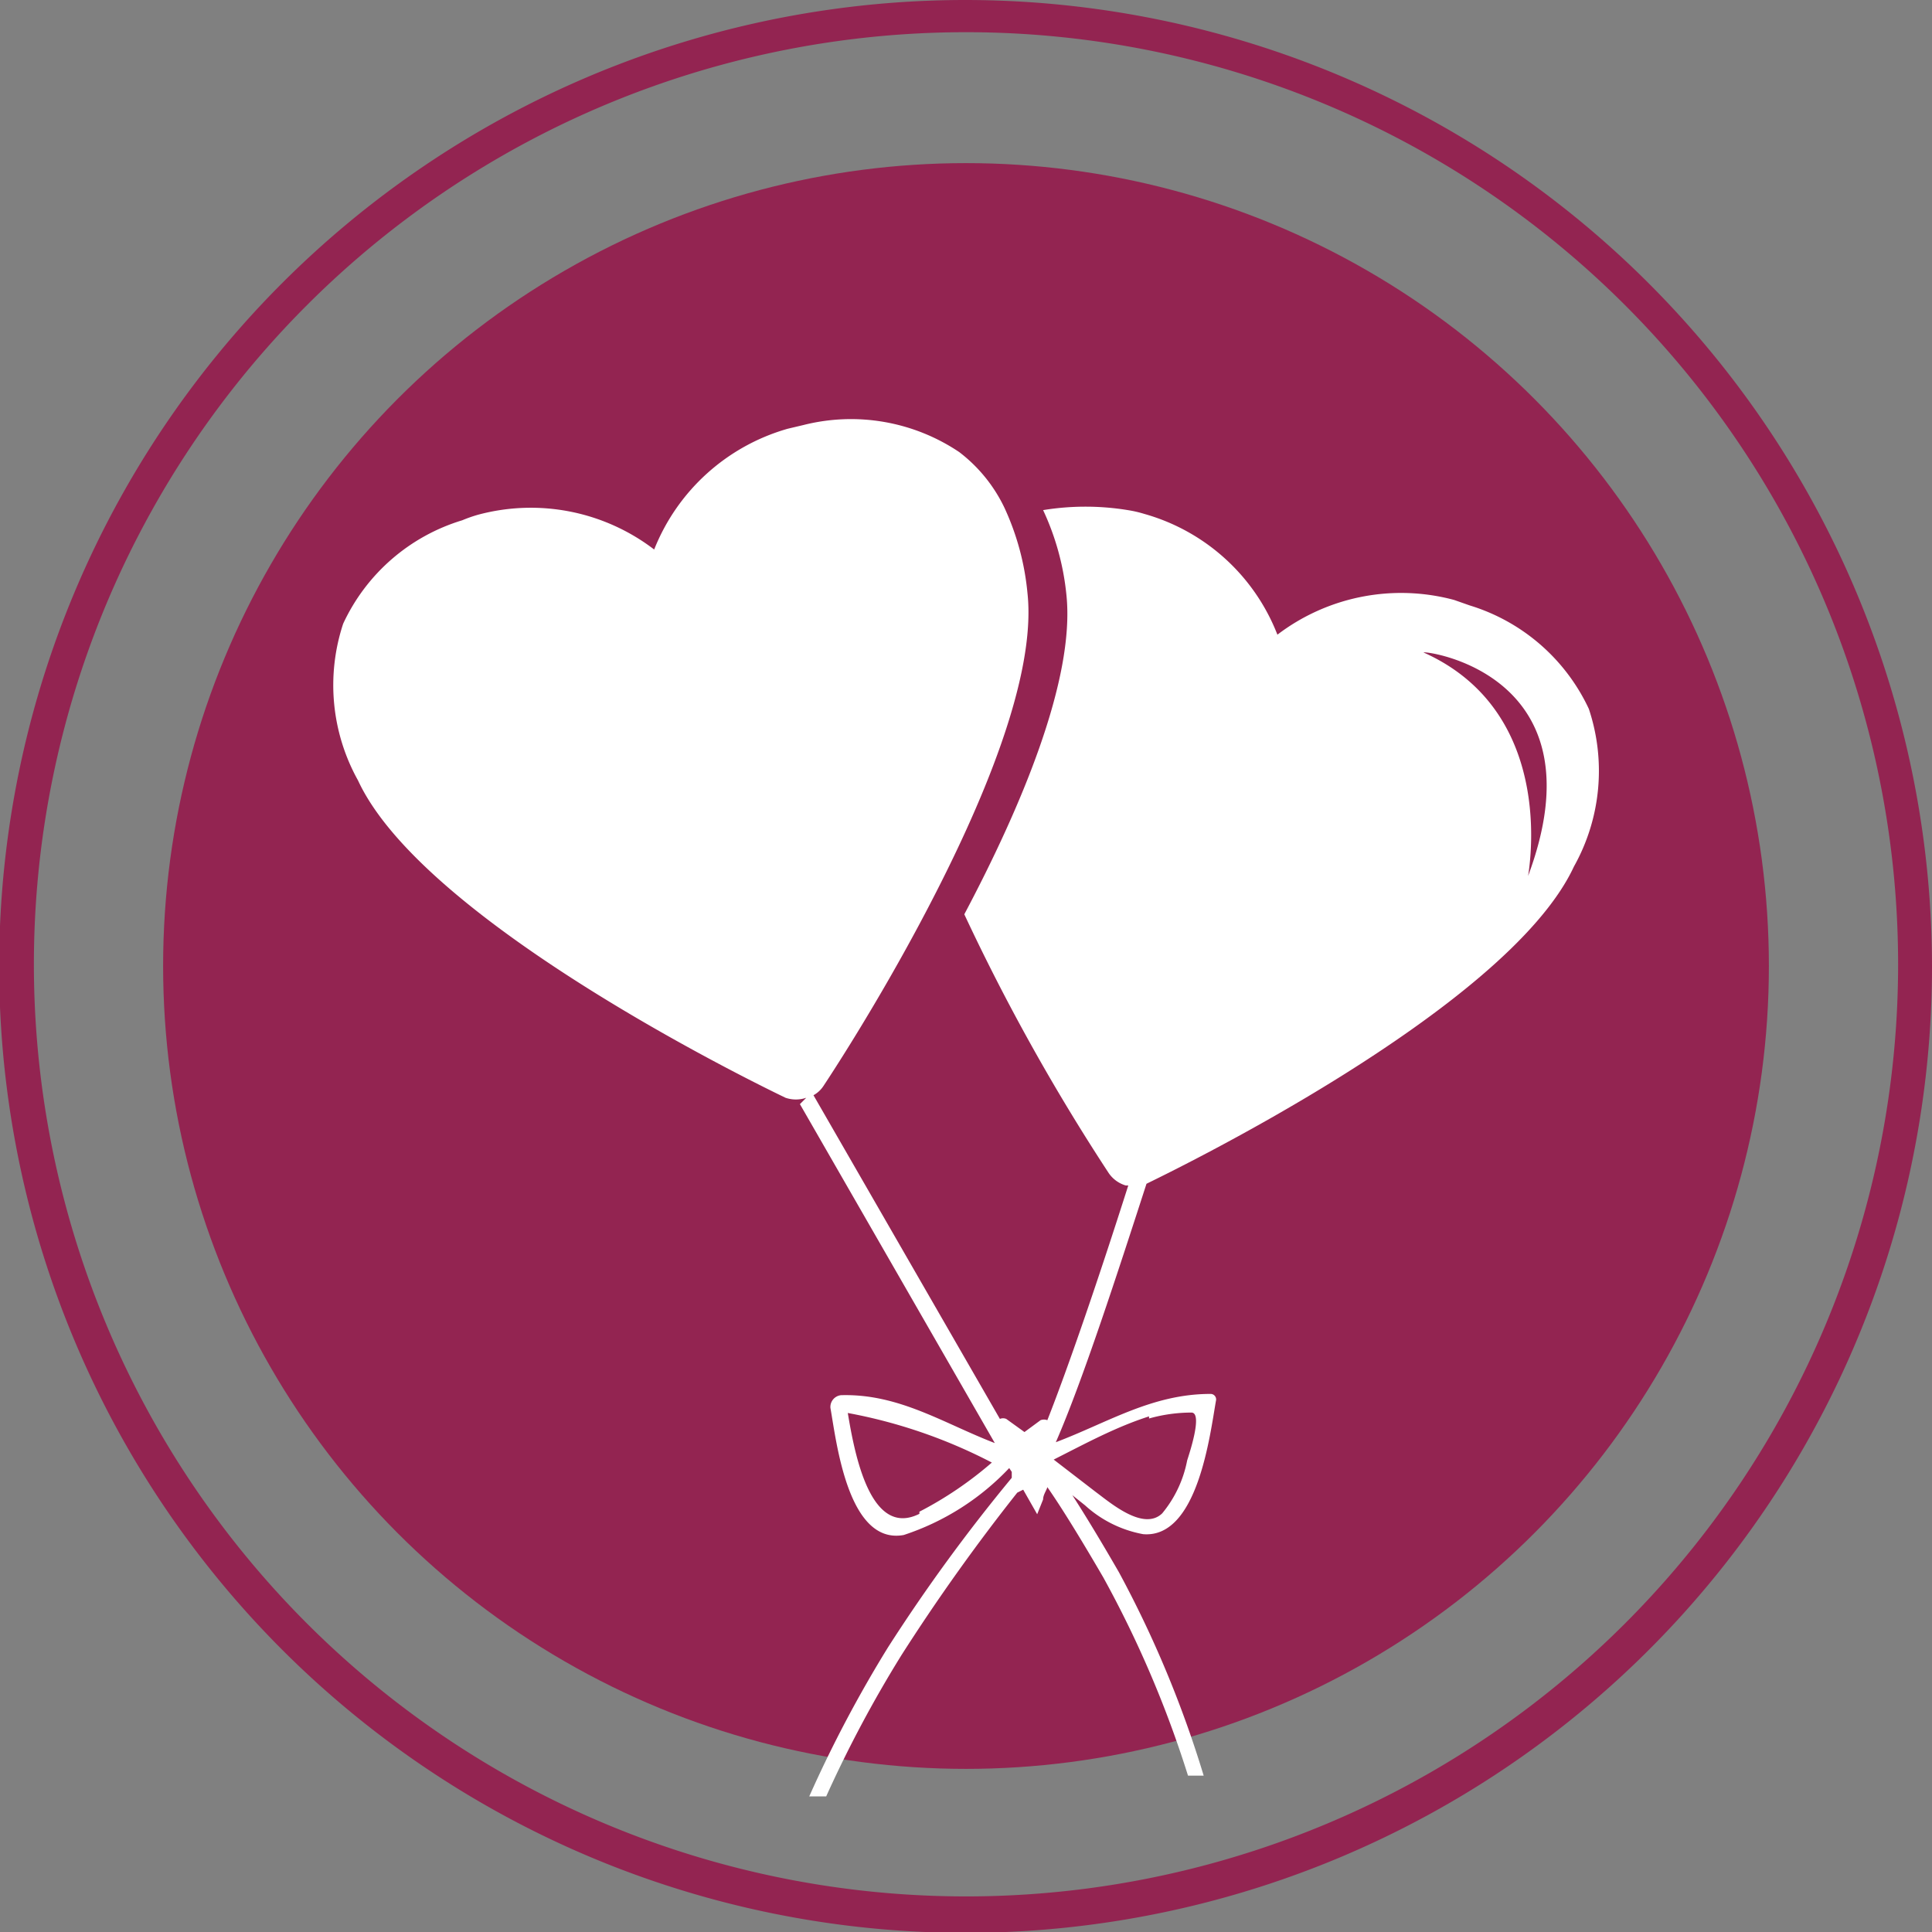 <?xml version="1.0" encoding="UTF-8"?> <svg xmlns="http://www.w3.org/2000/svg" id="Capa_1" data-name="Capa 1" viewBox="0 0 45.6 45.6"><rect x="0" y="0" width="45.6" height="45.6" fill="#808080" stroke="none"/><defs><style>.cls-1{fill:#932451;}.cls-2{fill:#fff;}</style></defs><title>eventi</title><circle class="cls-1" cx="22.8" cy="22.8" r="18.95"></circle><path class="cls-1" d="M177.92,84.94a22.81,22.81,0,1,0,22.8,22.81A22.83,22.83,0,0,0,177.92,84.94Zm0,44.76a22,22,0,1,1,22-21.95A22,22,0,0,1,177.92,129.7Z" transform="translate(-155.12 -84.94)"></path><path class="cls-2" d="M192.62,101.67a4.58,4.58,0,0,0-2.81-2.44l-.37-.13a4.82,4.82,0,0,0-4.17.82,4.75,4.75,0,0,0-3.14-2.85,2.74,2.74,0,0,0-.39-.09,6.19,6.19,0,0,0-2,0,6.15,6.15,0,0,1,.55,2c.21,2-1.09,5.05-2.41,7.54a48.89,48.89,0,0,0,3.41,6.11.74.74,0,0,0,.4.29h.06c-.71,2.23-1.41,4.27-1.91,5.54a.23.23,0,0,0-.16,0l-.38.28-.43-.31a.19.19,0,0,0-.15,0l-4.4-7.64a.66.66,0,0,0,.23-.21c.1-.15,1.26-1.9,2.42-4.11,1.31-2.49,2.62-5.55,2.4-7.54a6.15,6.15,0,0,0-.54-2,3.6,3.6,0,0,0-1.07-1.32,4.58,4.58,0,0,0-3.67-.64l-.38.09a4.81,4.81,0,0,0-3.15,2.85,4.79,4.79,0,0,0-4.16-.82,3.19,3.19,0,0,0-.37.13,4.55,4.55,0,0,0-2.81,2.44,4.62,4.62,0,0,0,.35,3.7c1.58,3.41,9.74,7.32,10.09,7.49a.76.76,0,0,0,.49,0L174,111l4.6,8c-1.2-.46-2.26-1.17-3.63-1.13a.28.28,0,0,0-.25.3c.14.78.41,3.24,1.73,3a6,6,0,0,0,2.49-1.58l.06.09c0,.05,0,.09,0,.14a40.82,40.82,0,0,0-2.92,4,29.56,29.56,0,0,0-1.86,3.52h.4A28.68,28.68,0,0,1,176.4,124a46.47,46.47,0,0,1,2.73-3.83v0l.14-.07.33.58.14-.35c0-.11.08-.21.1-.29.3.43.72,1.1,1.32,2.13a25.5,25.5,0,0,1,2,4.68l.37,0a25.83,25.83,0,0,0-2-4.8c-.45-.78-.81-1.37-1.1-1.82l.3.24a2.78,2.78,0,0,0,1.37.68c1.29.11,1.58-2.36,1.72-3.15a.13.13,0,0,0-.13-.16c-1.38,0-2.43.68-3.65,1.14.63-1.44,1.46-4,2.14-6.1h0c.34-.17,8.51-4.08,10.09-7.49A4.62,4.62,0,0,0,192.62,101.67Zm-15.8,19c-1.16.58-1.53-1.42-1.69-2.38a12.13,12.13,0,0,1,3.4,1.17A8.7,8.7,0,0,1,176.82,120.62Zm5.42-2.25a3.7,3.7,0,0,1,1-.14c.28,0-.06,1-.1,1.13a2.78,2.78,0,0,1-.59,1.25c-.44.42-1.21-.24-1.56-.5l-1-.77C180.76,119,181.46,118.62,182.24,118.37Zm8.93-12.71s.81-3.91-2.45-5.37C188.72,100.29,193,100.83,191.17,105.66Z" transform="translate(-155.12 -84.94)"></path><path class="cls-2" d="M179.6,119l0,0,.06,0Z" transform="translate(-155.12 -84.94)"></path></svg> 